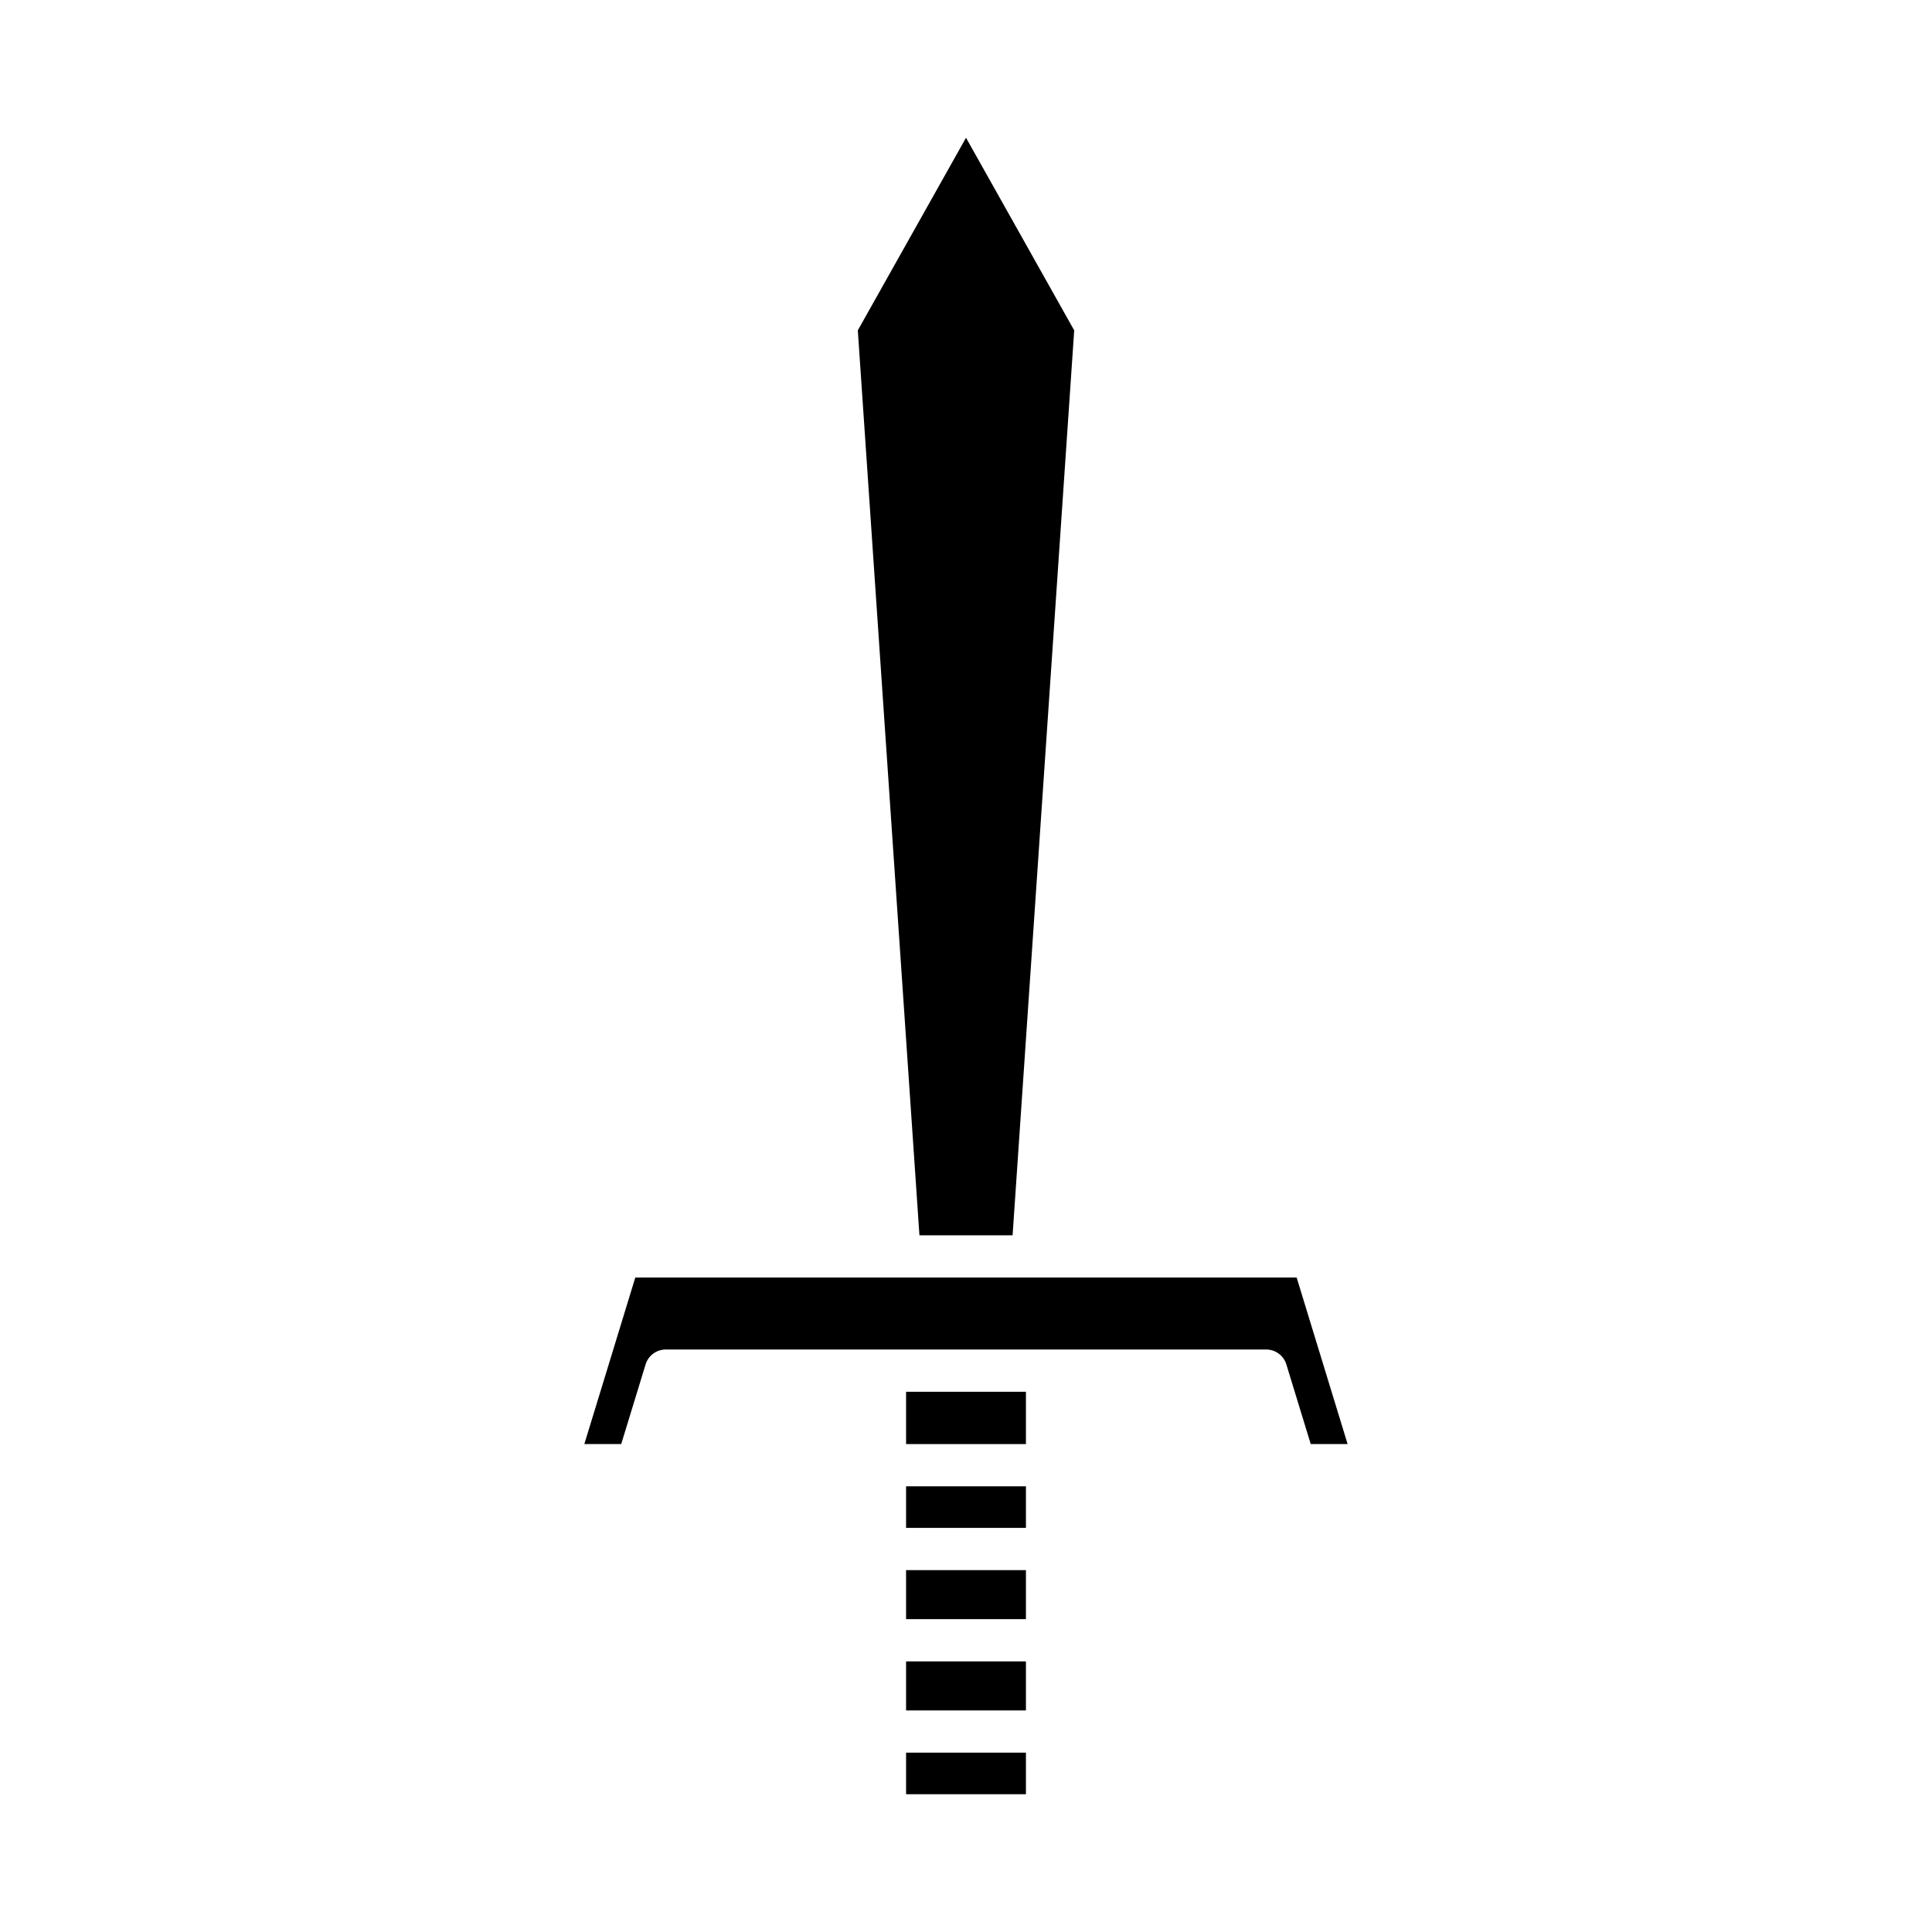 <?xml version="1.0" encoding="UTF-8"?>
<!-- Uploaded to: SVG Repo, www.svgrepo.com, Generator: SVG Repo Mixer Tools -->
<svg fill="#000000" width="800px" height="800px" version="1.1" viewBox="144 144 512 512" xmlns="http://www.w3.org/2000/svg">
 <g>
  <path d="m387.66 471.36h24.688l16.328-239.81-28.672-51.043-28.676 51.043z"/>
  <path d="m384.12 608.47h31.762v11.016h-31.762z"/>
  <path d="m384.12 584.29h31.762v12.992h-31.762z"/>
  <path d="m384.12 560.1h31.762v12.988h-31.762z"/>
  <path d="m384.12 537.89h31.762v11.016h-31.762z"/>
  <path d="m384.12 512.83h31.762v13.863h-31.762z"/>
  <path d="m312.36 482.56-13.504 44.133h9.773l6.457-21.098c0.715-2.356 2.891-3.965 5.352-3.965h159.11c2.461 0 4.637 1.605 5.352 3.965l6.457 21.098h9.773l-13.504-44.133z"/>
 </g>
</svg>